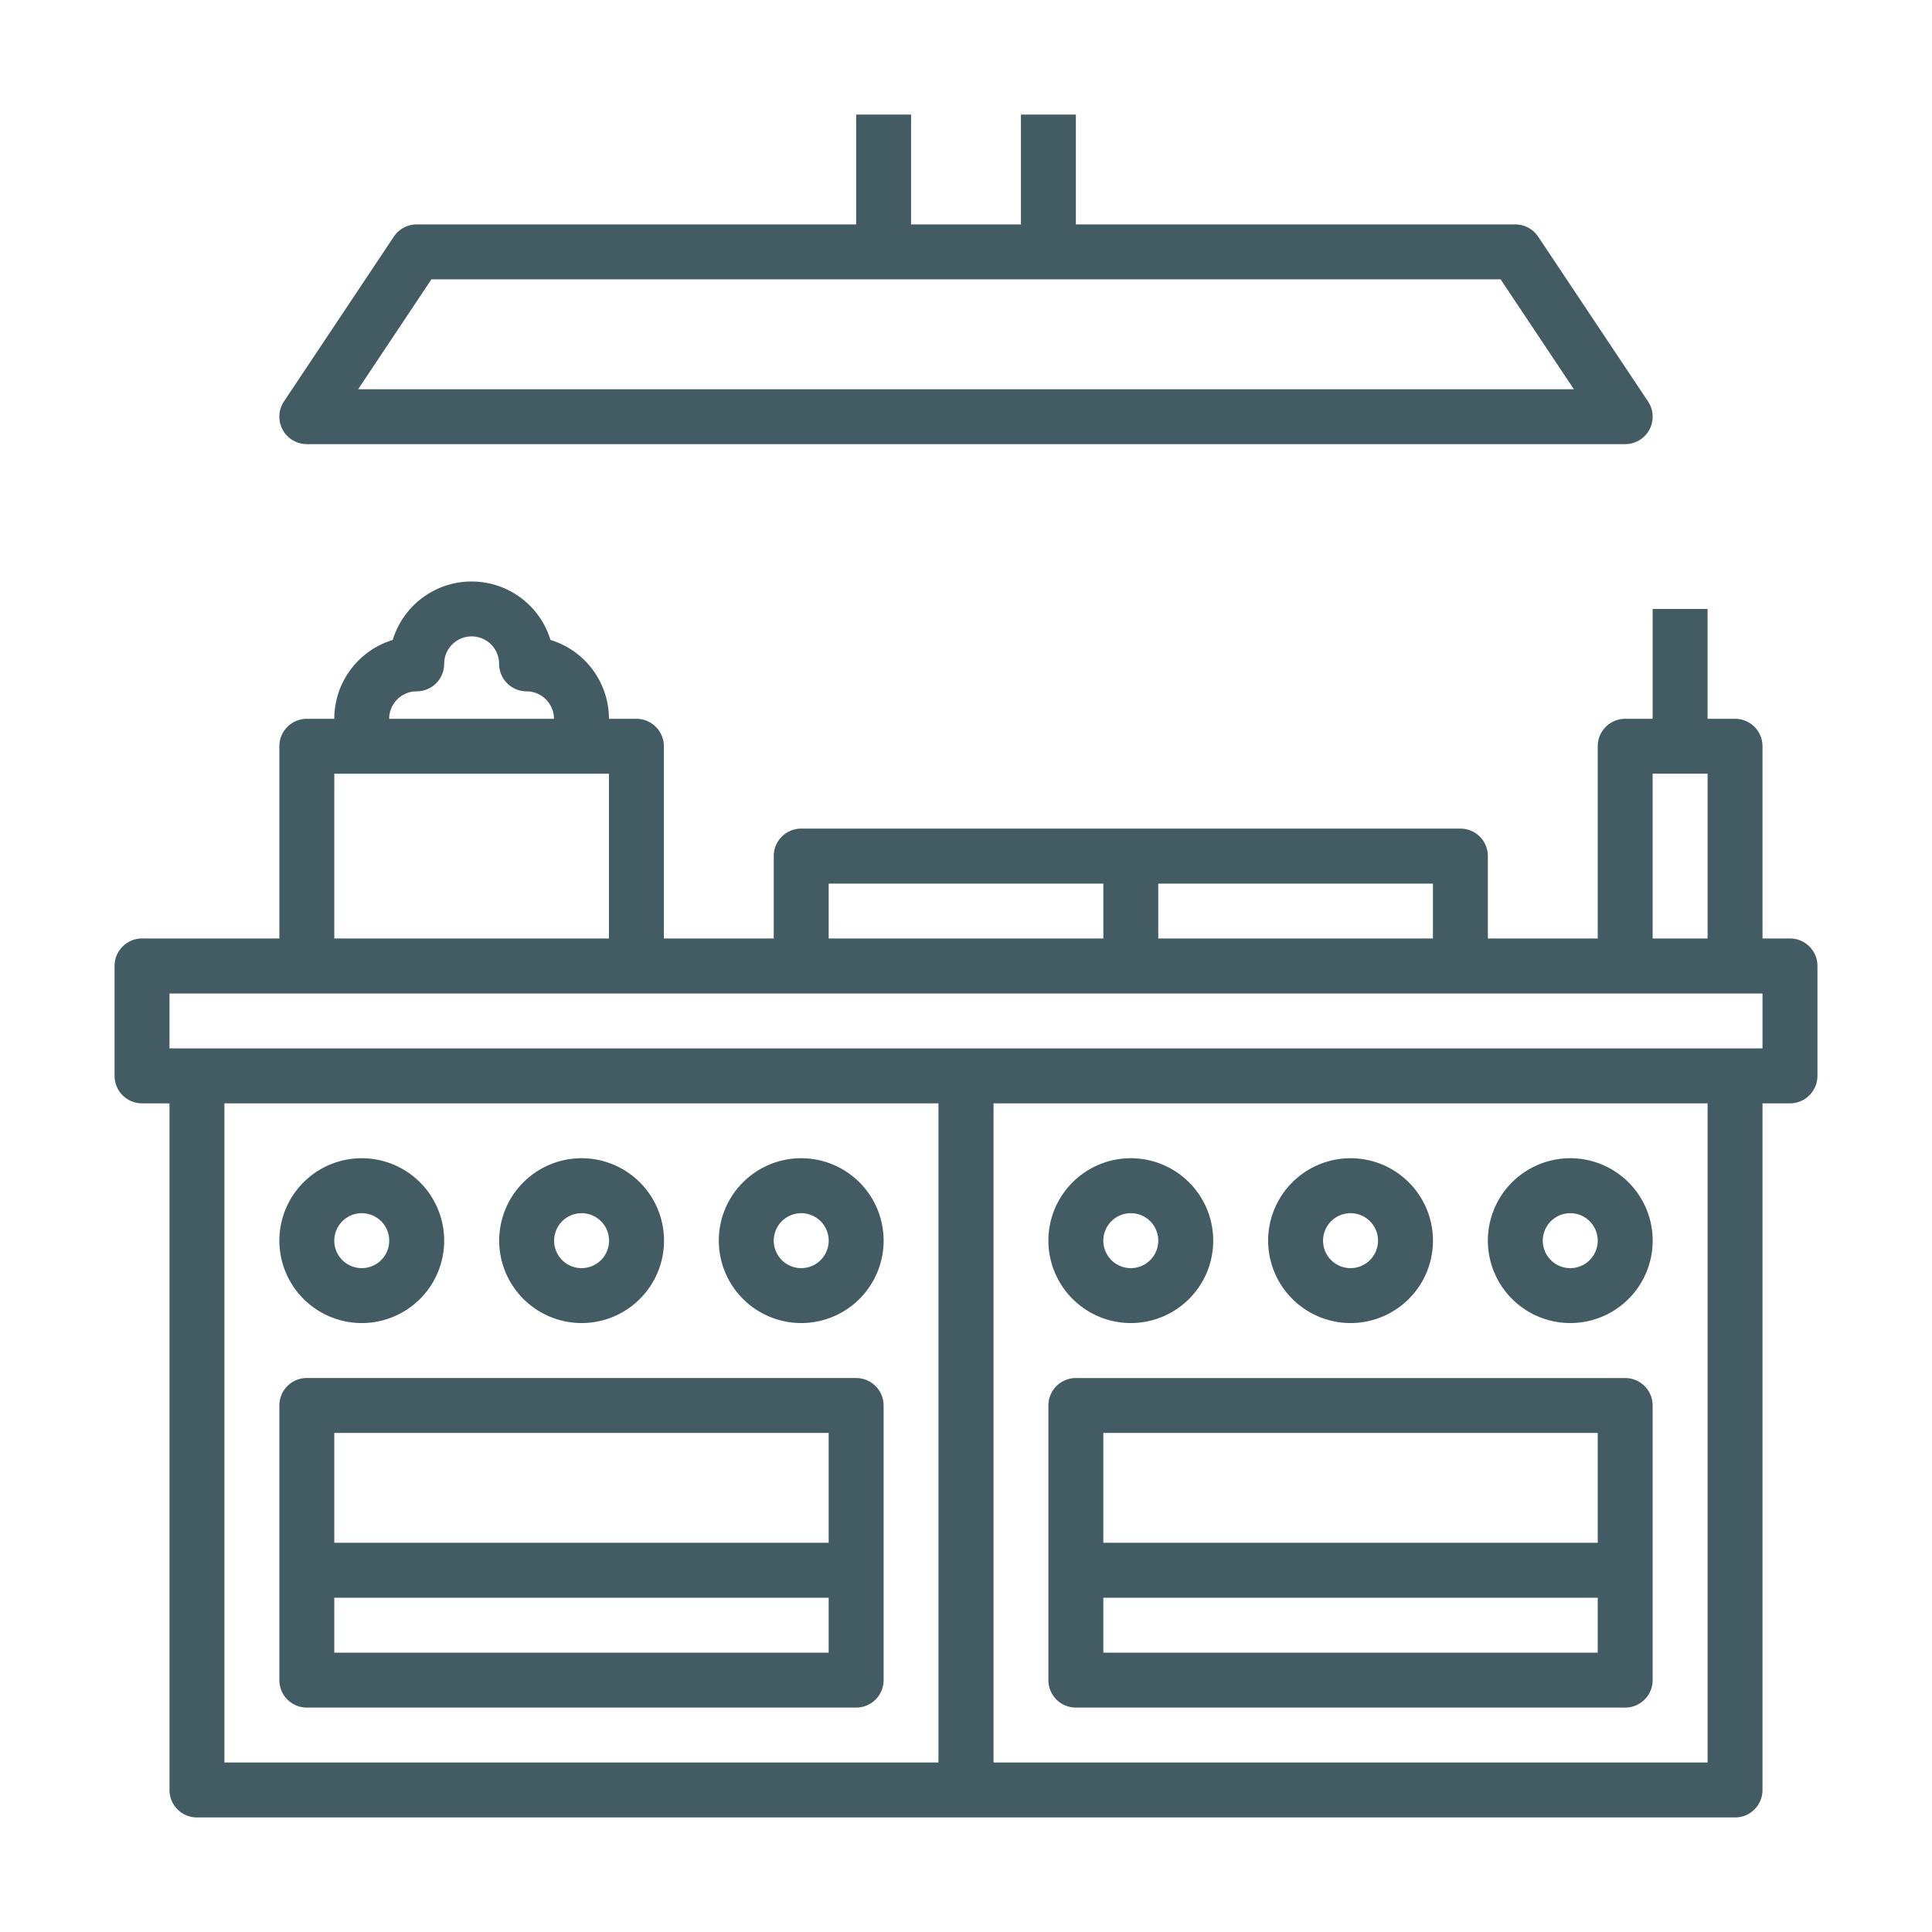 <svg id="Layer_1" data-name="Layer 1" xmlns="http://www.w3.org/2000/svg" viewBox="0 0 877 877"><defs><style>.cls-1{fill:#435c64;}</style></defs><title>Icones Site</title><path class="cls-1" d="M812.53,426H800.06V338.76a12.46,12.46,0,0,0-12.46-12.47H775.13V276.42H750.19v49.87H737.73a12.47,12.47,0,0,0-12.47,12.47V426H675.39v-37.4a12.47,12.47,0,0,0-12.47-12.47H363.69a12.46,12.46,0,0,0-12.46,12.47V426H301.35V338.76a12.46,12.46,0,0,0-12.46-12.47H276.42a37.47,37.47,0,0,0-26.54-35.8,37.42,37.42,0,0,0-71.6,0,37.47,37.47,0,0,0-26.54,35.8H139.27a12.46,12.46,0,0,0-12.46,12.47V426H64.47A12.47,12.47,0,0,0,52,438.5v49.87a12.47,12.47,0,0,0,12.47,12.47H76.94V812.53A12.46,12.46,0,0,0,89.4,825H787.6a12.46,12.46,0,0,0,12.46-12.47V500.84h12.47A12.47,12.47,0,0,0,825,488.37V438.5A12.47,12.47,0,0,0,812.53,426Zm-62.34-74.8h24.94V426H750.19ZM650.45,426H525.77V401.1H650.45ZM376.16,401.1H500.84V426H376.16Zm-187-87.28a12.46,12.46,0,0,0,12.46-12.47,12.47,12.47,0,0,1,24.94,0A12.47,12.47,0,0,0,239,313.82a12.48,12.48,0,0,1,12.46,12.47h-74.8a12.49,12.49,0,0,1,12.47-12.47Zm-37.41,37.41H276.42V426H151.74ZM101.87,500.84H426V800.06H101.87ZM775.13,800.06H451V500.84H775.13ZM800.06,475.9H76.94V451H800.06Zm0,0"/><path class="cls-1" d="M388.63,625.52H139.27A12.46,12.46,0,0,0,126.81,638V762.66a12.46,12.46,0,0,0,12.46,12.47H388.63a12.47,12.47,0,0,0,12.47-12.47V638a12.46,12.46,0,0,0-12.47-12.46Zm-12.47,24.93v49.87H151.74V650.45ZM151.74,750.19V725.26H376.16v24.93Zm0,0"/><path class="cls-1" d="M164.21,600.58a37.41,37.41,0,1,0-37.4-37.4,37.45,37.45,0,0,0,37.4,37.4Zm0-49.87a12.47,12.47,0,1,1-12.47,12.47,12.49,12.49,0,0,1,12.47-12.47Zm0,0"/><path class="cls-1" d="M264,600.58a37.41,37.41,0,1,0-37.4-37.4,37.45,37.45,0,0,0,37.4,37.4Zm0-49.87a12.47,12.47,0,1,1-12.47,12.47A12.49,12.49,0,0,1,264,550.71Zm0,0"/><path class="cls-1" d="M363.69,600.58a37.41,37.41,0,1,0-37.4-37.4,37.45,37.45,0,0,0,37.4,37.4Zm0-49.87a12.47,12.47,0,1,1-12.46,12.47,12.49,12.49,0,0,1,12.46-12.47Zm0,0"/><path class="cls-1" d="M488.37,775.13H737.73a12.46,12.46,0,0,0,12.46-12.47V638a12.46,12.46,0,0,0-12.46-12.46H488.37A12.46,12.46,0,0,0,475.9,638V762.66a12.47,12.47,0,0,0,12.47,12.47Zm12.47-24.94V725.26H725.26v24.93Zm224.42-99.74v49.87H500.84V650.45Zm0,0"/><path class="cls-1" d="M513.31,600.58a37.41,37.41,0,1,0-37.41-37.4,37.45,37.45,0,0,0,37.41,37.4Zm0-49.87a12.47,12.47,0,1,1-12.47,12.47,12.48,12.48,0,0,1,12.47-12.47Zm0,0"/><path class="cls-1" d="M613.05,600.58a37.41,37.41,0,1,0-37.4-37.4,37.45,37.45,0,0,0,37.4,37.4Zm0-49.87a12.47,12.47,0,1,1-12.47,12.47,12.49,12.49,0,0,1,12.47-12.47Zm0,0"/><path class="cls-1" d="M712.79,600.58a37.41,37.41,0,1,0-37.4-37.4,37.45,37.45,0,0,0,37.4,37.4Zm0-49.87a12.47,12.47,0,1,1-12.47,12.47,12.49,12.49,0,0,1,12.47-12.47Zm0,0"/><path class="cls-1" d="M139.27,201.61H737.73a12.46,12.46,0,0,0,10.37-19.38l-49.87-74.8a12.47,12.47,0,0,0-10.38-5.56H488.37V52H463.44v49.87H413.56V52H388.63v49.87H189.15a12.48,12.48,0,0,0-10.38,5.55l-49.87,74.8a12.47,12.47,0,0,0,10.37,19.39Zm56.55-74.8H681.18l33.25,49.87H162.58Zm0,0"/></svg>